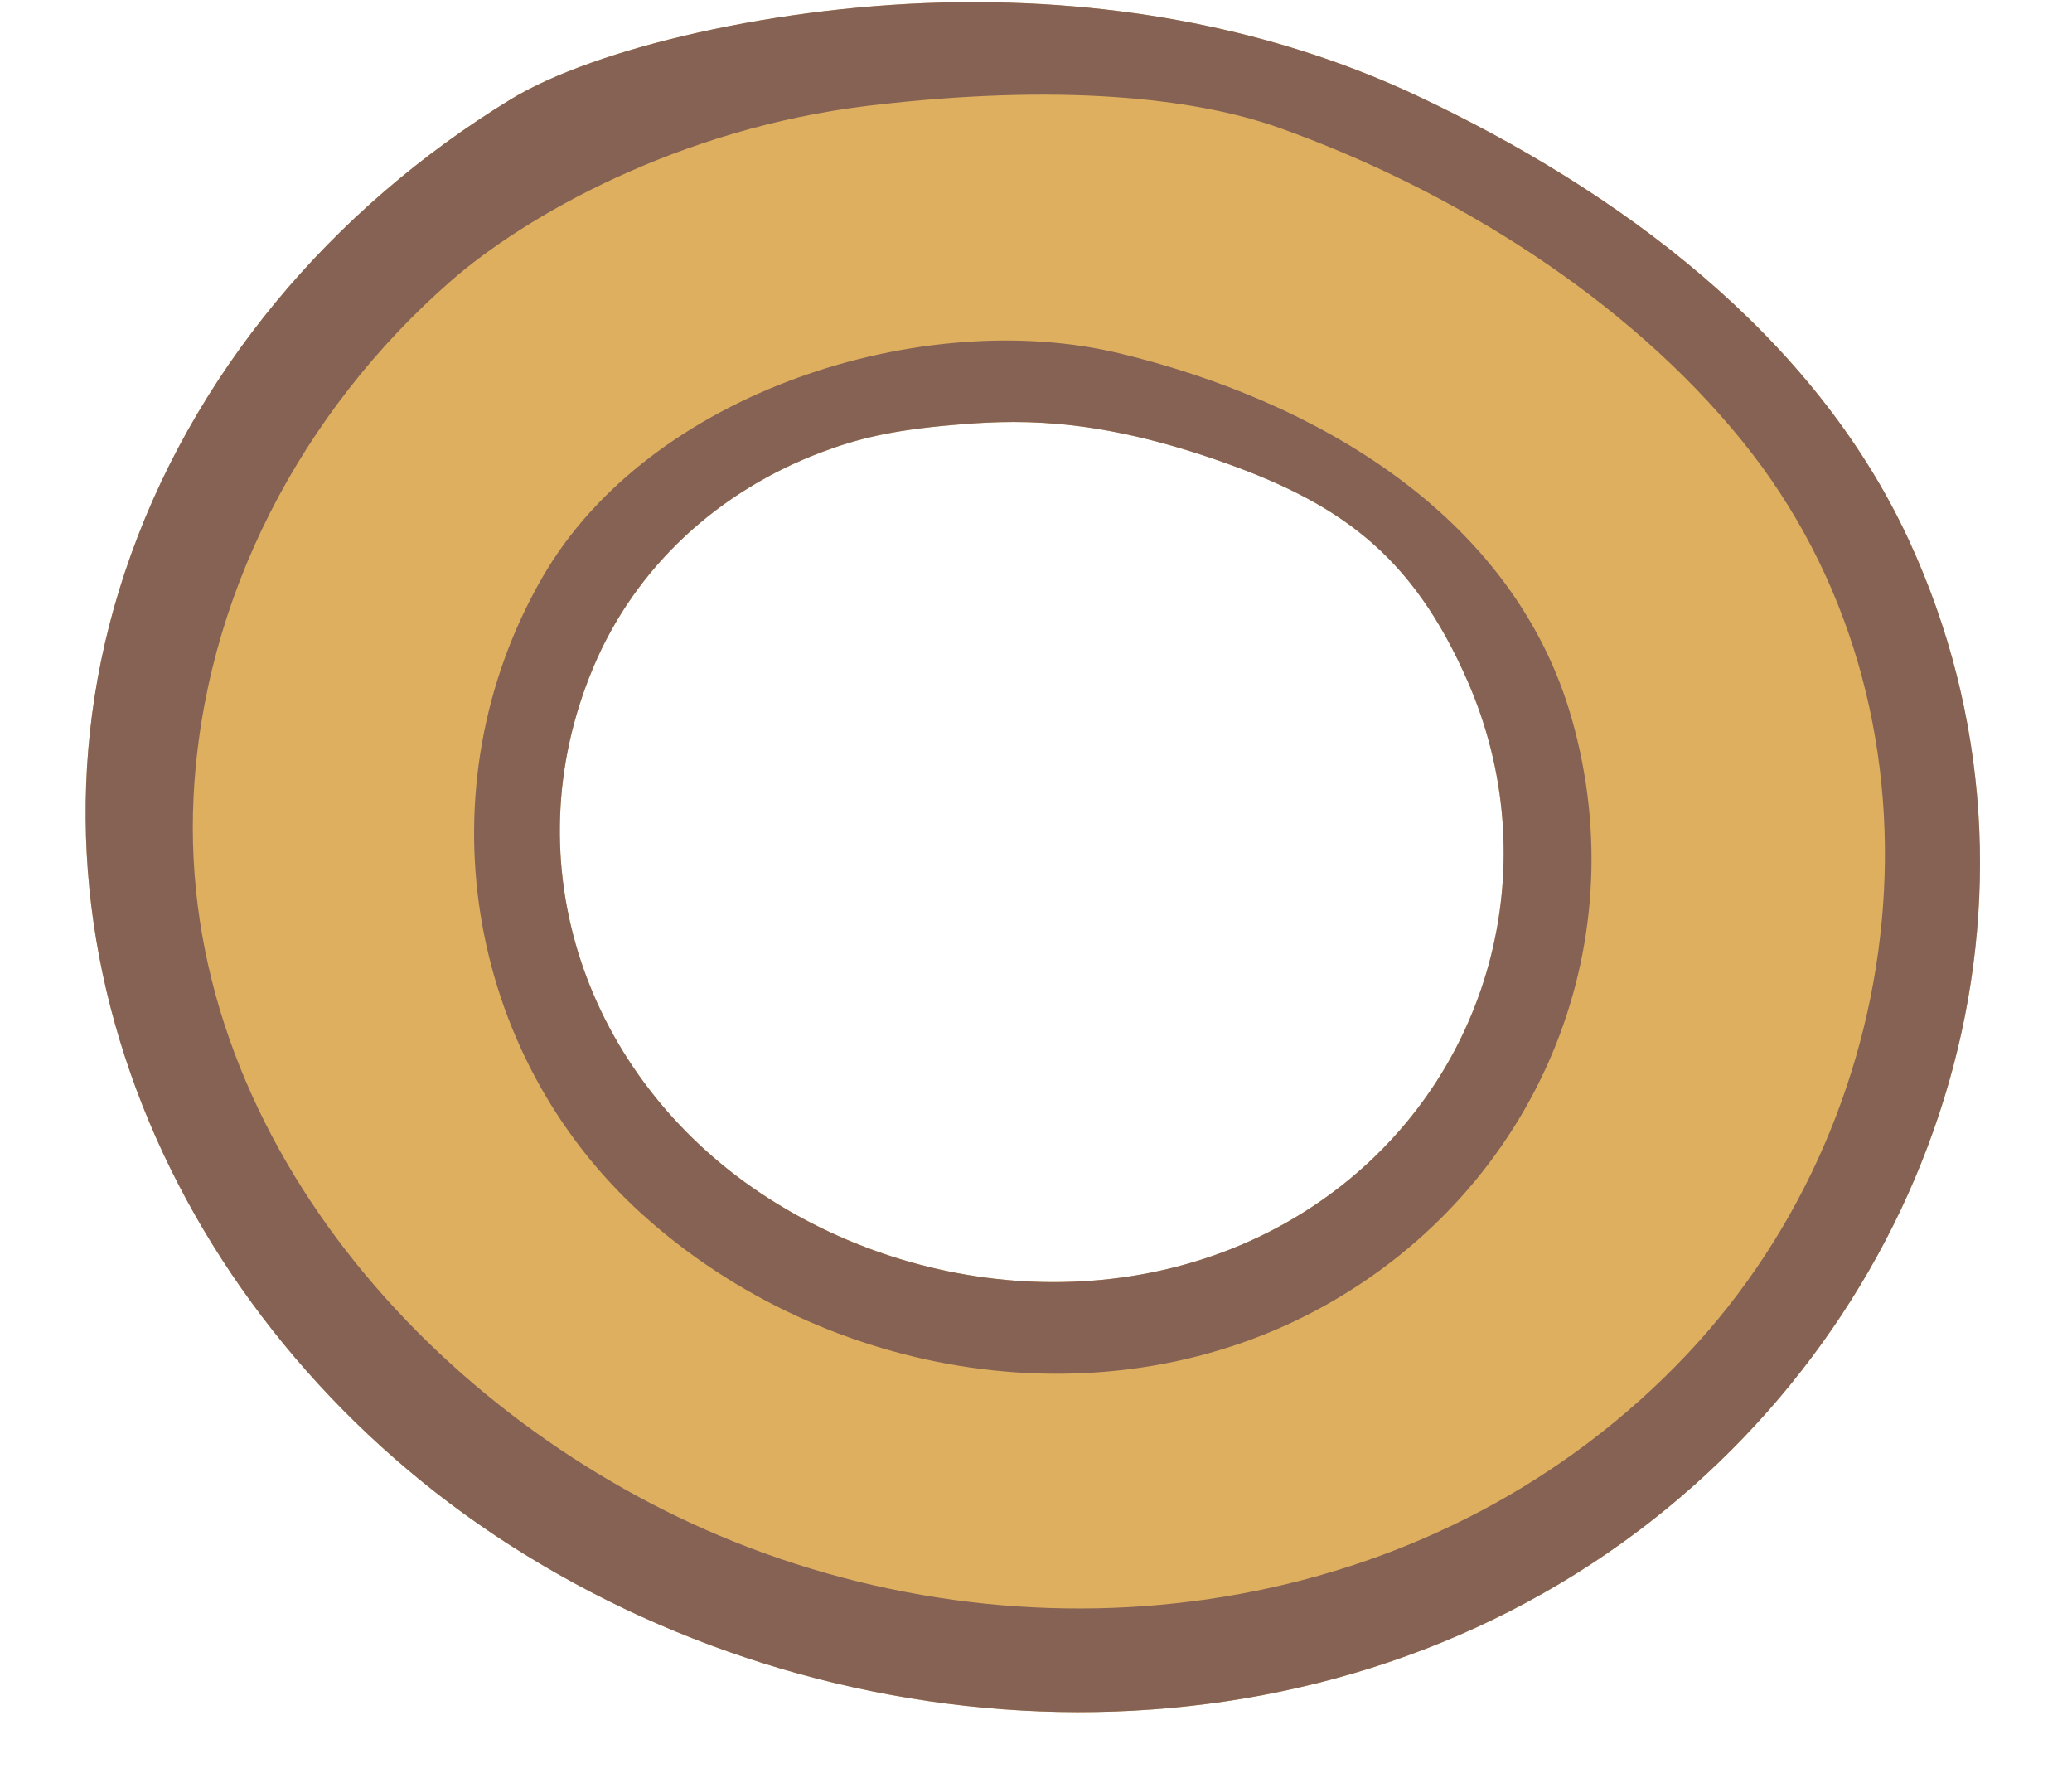<?xml version="1.0" encoding="UTF-8" standalone="no"?><svg xmlns="http://www.w3.org/2000/svg" xmlns:xlink="http://www.w3.org/1999/xlink" fill="#866255" height="330.1" preserveAspectRatio="xMidYMid meet" version="1" viewBox="-15.9 -0.4 384.7 330.1" width="384.7" zoomAndPan="magnify"><g id="change1_1"><path d="M338.487,99.824c-17.71-38.26-54.14-65-91.45-82.52c-23.1-10.84-51.56-17.66-84.87-17.29 c-33.32,0.37-67.71,8.54-83.28,18.05c-33.05,20.18-59.39,50.96-71.66,87.95c-23.11,69.63,11.49,141.79,71.3,180.27 c62.95,40.49,148.79,43.43,209.79-2.5C344.797,241.264,368.847,165.405,338.487,99.824z M94.227,123.565 c7.91-18.89,23.44-32.9,42.5-40.05c6.42-2.41,12.67-4.01,23.97-4.99c11.3-0.99,25.49-1.68,48.63,6.23 c23.13,7.91,36.89,17.48,47.33,41.47c14.38,33.07,4.83,71.22-23.48,93.47 c-31.07,24.42-75.63,22.9-107.83,1.42C93.007,199.545,78.936,160.005,94.227,123.565z" fill="#deaf5f"/></g><g id="change2_1"><path d="M275.917,132.994c-10.8-37.9-47.76-59.08-83.96-67.8c-36.2-8.72-87.18,6.82-107.22,41.7 c-22.28,38.76-14.43,88.31,18.69,118.21c33.94,30.64,86.42,39.5,126.95,16.7 C269.057,220.045,288.147,175.914,275.917,132.994z M233.177,219.695c-31.07,24.42-75.63,22.9-107.83,1.42 c-32.34-21.57-46.41-61.11-31.12-97.55c7.91-18.89,23.44-32.9,42.5-40.05 c6.42-2.41,12.67-4.01,23.97-4.99c11.3-0.99,25.49-1.68,48.63,6.23c23.13,7.91,36.89,17.48,47.33,41.47 C271.037,159.295,261.487,197.445,233.177,219.695z M275.917,132.994c-10.8-37.9-47.76-59.08-83.96-67.8 c-36.2-8.72-87.18,6.82-107.22,41.7c-22.28,38.76-14.43,88.31,18.69,118.21 c33.94,30.64,86.42,39.5,126.95,16.7C269.057,220.045,288.147,175.914,275.917,132.994z M233.177,219.695 c-31.07,24.42-75.63,22.9-107.83,1.42c-32.34-21.57-46.41-61.11-31.12-97.55 c7.91-18.89,23.44-32.9,42.5-40.05c6.42-2.41,12.67-4.01,23.97-4.99c11.3-0.99,25.49-1.68,48.63,6.23 c23.13,7.91,36.89,17.48,47.33,41.47C271.037,159.295,261.487,197.445,233.177,219.695z M338.487,99.824 c-17.71-38.26-54.14-65-91.45-82.52c-23.1-10.84-51.56-17.66-84.87-17.29c-33.32,0.37-67.71,8.54-83.28,18.05 c-33.05,20.18-59.39,50.96-71.66,87.95c-23.11,69.63,11.49,141.79,71.3,180.27c62.95,40.49,148.79,43.43,209.79-2.5 C344.797,241.264,368.847,165.405,338.487,99.824z M297.417,250.914c-45.33,48.11-116.75,59.09-177.1,34.86 c-55.16-22.14-103.34-75.8-100.28-138.2c1.82-37.05,20.06-71.62,47.83-95.86 c13.65-11.91,42.02-28.23,77.46-32.48c35.43-4.24,60.69-1.47,76.29,4.1 c31.99,11.41,64.44,31.57,85.97,58.16C347.947,131.334,340.277,205.414,297.417,250.914z M191.957,65.195 c-36.2-8.72-87.18,6.82-107.22,41.7c-22.28,38.76-14.43,88.31,18.69,118.21 c33.94,30.64,86.42,39.5,126.95,16.7c38.68-21.76,57.77-65.89,45.54-108.81 C265.117,95.094,228.157,73.914,191.957,65.195z M233.177,219.695c-31.07,24.42-75.63,22.9-107.83,1.42 c-32.34-21.57-46.41-61.11-31.12-97.55c7.91-18.89,23.44-32.9,42.5-40.05 c6.42-2.41,12.67-4.01,23.97-4.99c11.3-0.99,25.49-1.68,48.63,6.23c23.13,7.91,36.89,17.48,47.33,41.47 C271.037,159.295,261.487,197.445,233.177,219.695z"/></g></svg>